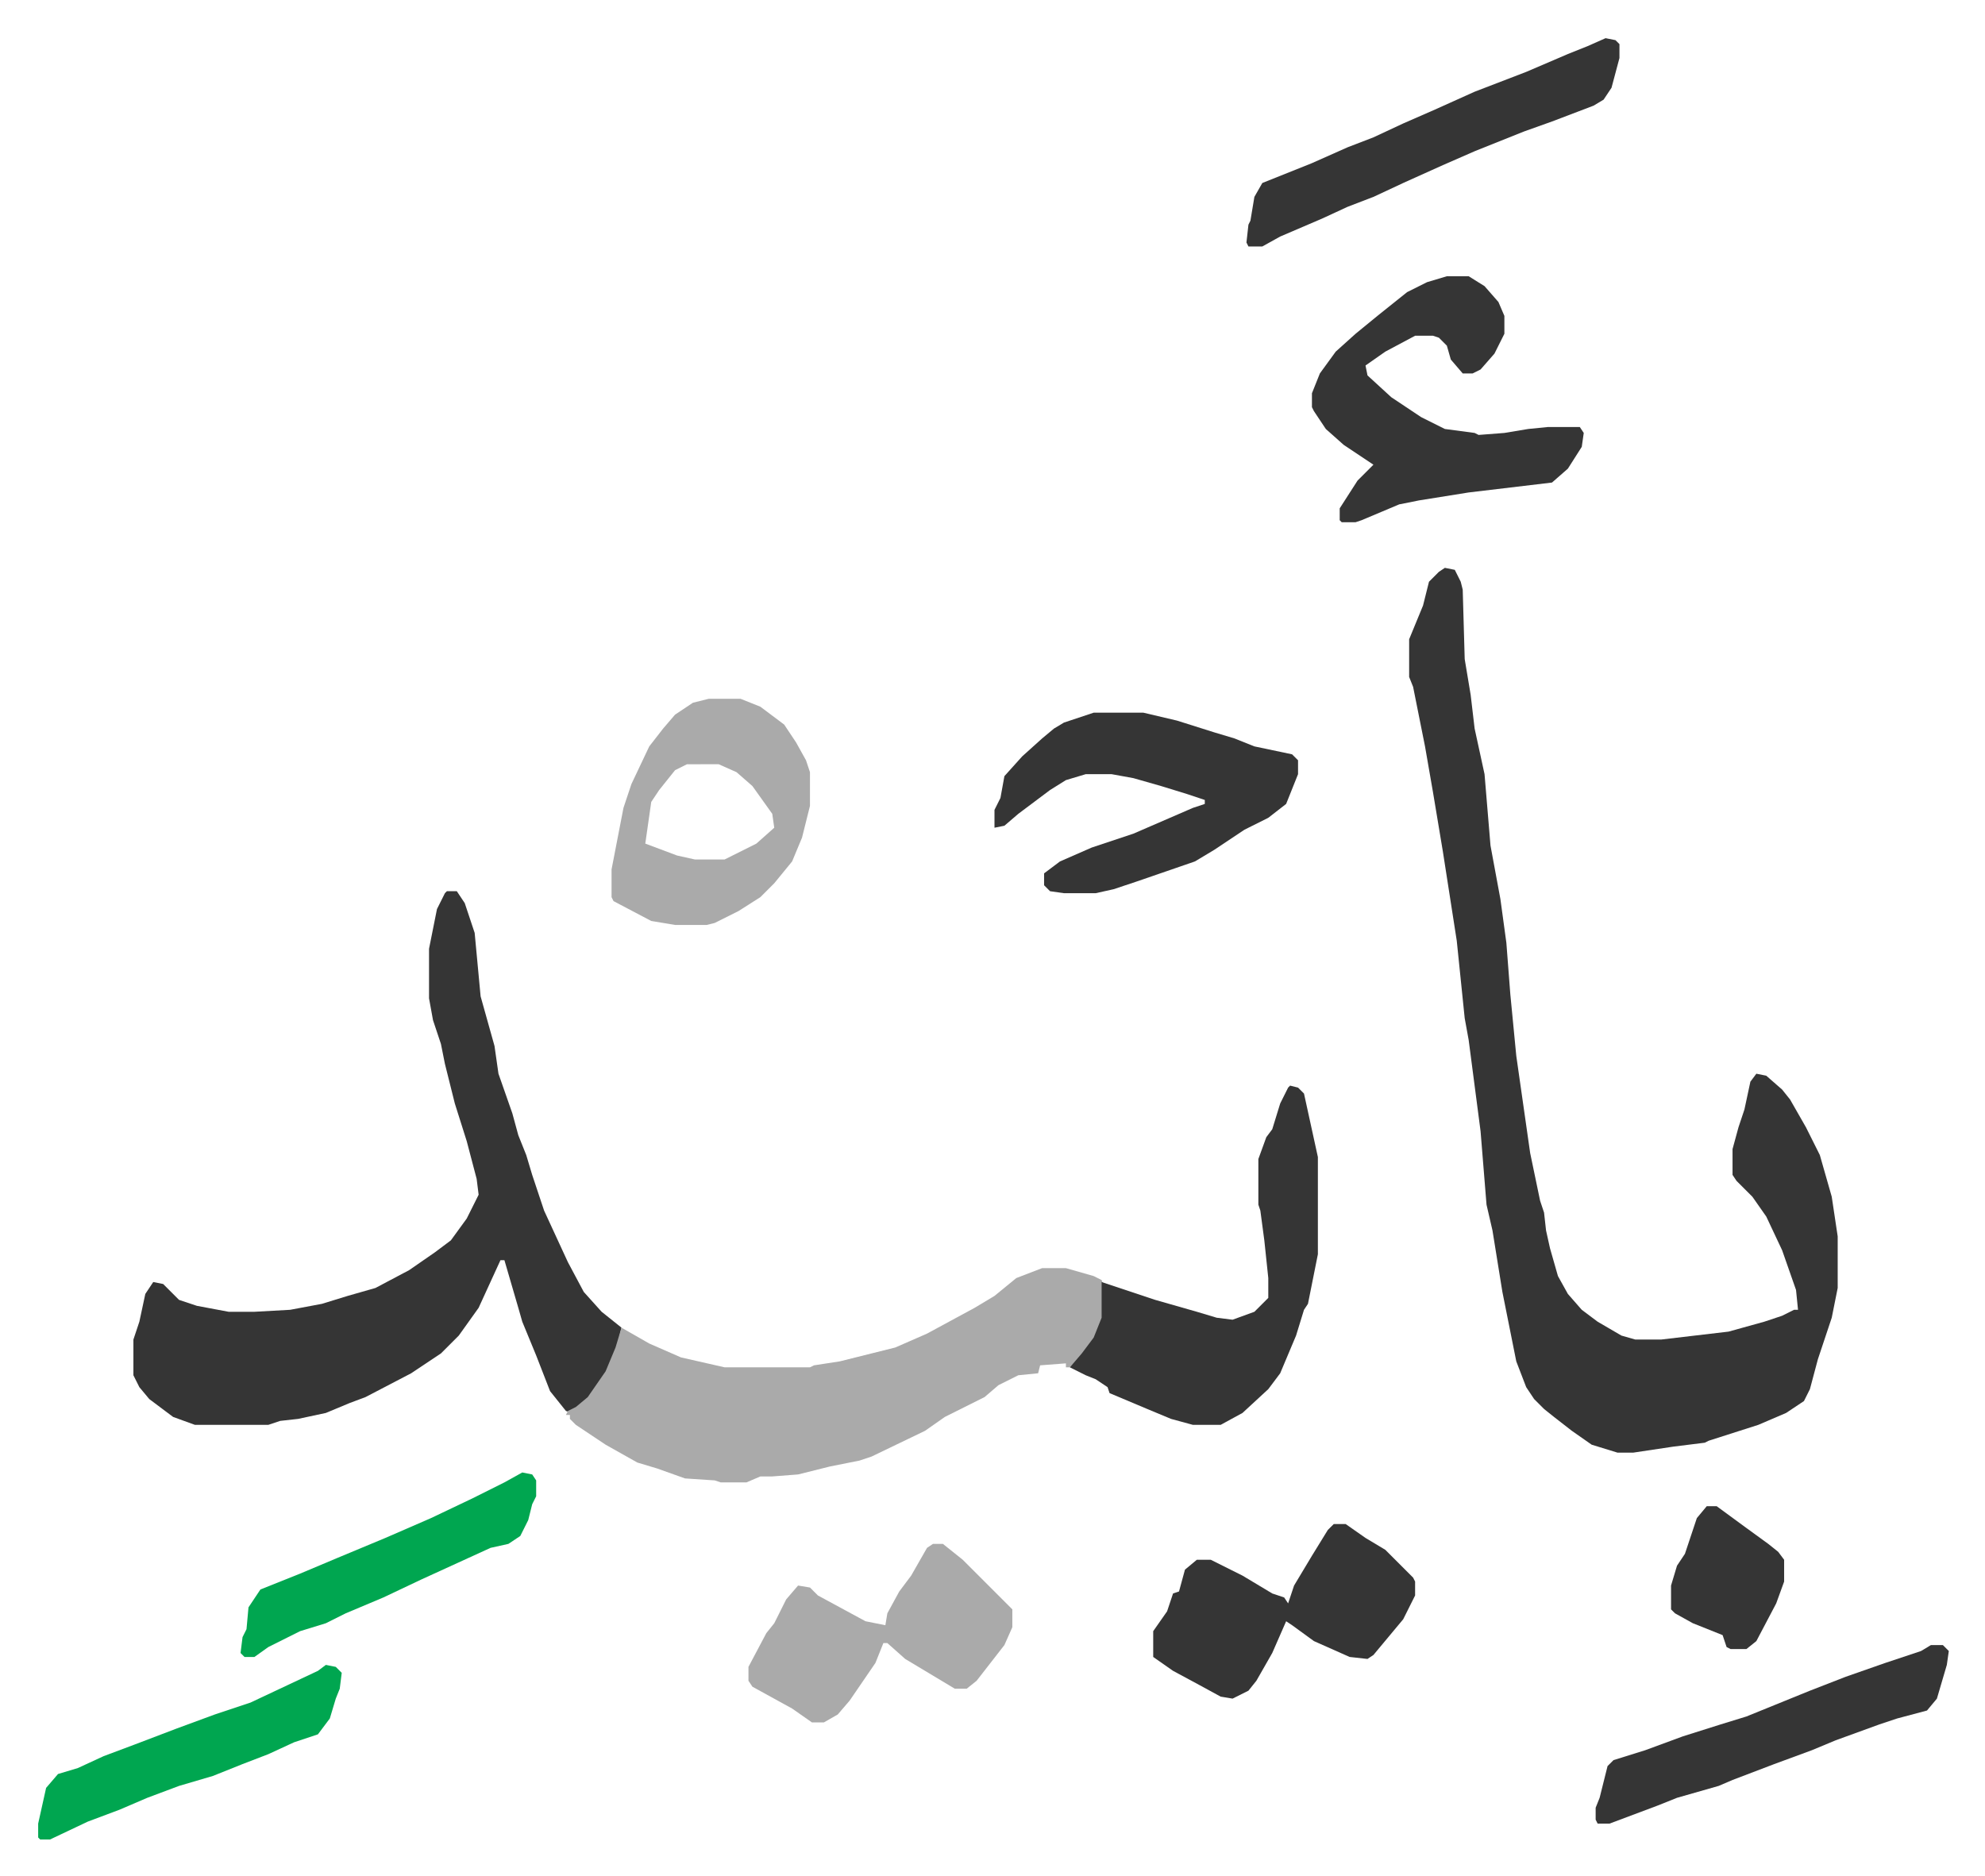 <svg xmlns="http://www.w3.org/2000/svg" role="img" viewBox="-19.24 261.76 1000.48 945.48"><path fill="#353535" id="rule_normal" d="M709 548l5 1 3 6 1 4 1 35 3 18 2 17 5 23 3 36 5 27 3 22 2 26 3 31 7 49 5 24 2 6 1 9 2 9 4 14 5 9 7 8 8 6 12 7 7 2h13l34-4 18-5 9-3 6-3h2l-1-10-7-20-8-17-7-10-8-8-2-3v-13l3-11 3-9 3-14 3-4 5 1 8 7 4 5 8 14 7 14 6 21 3 20v26l-3 15-7 21-4 15-3 6-9 6-14 6-25 8-2 1-16 2-20 3h-8l-13-4-10-7-9-7-5-4-5-5-4-6-5-13-7-35-5-31-3-13-3-37-6-46-2-11-4-39-7-45-5-30-4-23-6-30-2-5v-19l7-17 3-12 5-5zM206 711h5l4 6 5 15 3 32 7 25 2 14 7 20 3 11 4 10 3 10 6 18 12 26 8 15 9 10 10 8-3 13-7 14-9 11-6 5-3-1-8-10-7-18-7-17-2-7-7-24h-2l-11 24-10 14-9 9-15 10-23 12-8 3-12 5-14 3-9 1-6 2H79l-11-4-12-9-5-6-3-6v-18l3-9 3-14 4-6 5 1 8 8 9 3 16 3h13l18-1 16-3 13-4 14-4 17-9 13-9 8-6 8-11 6-12-1-8-5-19-6-19-5-20-2-10-4-12-2-11v-25l4-20 4-8z"/><path fill="#aaa" id="rule_hamzat_wasl" d="M506 901h12l14 4 4 2 1 3v16l-5 12-9 10-3 3h-2v-2l-13 1-1 4-10 1-10 5-7 6-8 4-12 6-10 7-27 13-6 2-15 3-16 4-13 1h-6l-7 3h-13l-3-1-15-1-14-5-10-3-16-9-15-10-3-3v-2h-2l1-2 4-2 6-5 9-13 5-12 3-10 14 8 16 7 22 5h43l2-1 13-2 16-4 12-3 16-7 24-13 10-6 11-9z"/><path fill="#353535" id="rule_normal" d="M631 809l4 1 3 3 7 32v49l-5 25-2 3-4 13-8 19-6 8-13 12-11 6h-14l-11-3-12-5-19-8-1-3-6-4-5-2-8-4 6-7 6-8 4-10v-18l9 3 18 6 21 6 10 3 8 1 11-4 7-7v-10l-2-19-2-15-1-3v-23l4-11 3-4 4-13 4-8zm79-408h11l8 5 7 8 3 7v9l-5 10-7 8-4 2h-5l-6-7-2-7-4-4-3-1h-9l-15 8-10 7 1 5 12 11 15 10 12 6 15 2 2 1 13-1 12-2 10-1h16l2 3-1 7-7 11-8 7-42 5-25 4-10 2-19 8-3 1h-7l-1-1v-6l9-14 8-8-15-10-9-8-6-9-1-2v-7l4-10 8-11 10-9 11-9 15-12 10-5zM532 621h25l17 4 19 6 10 3 10 4 19 4 3 3v7l-6 15-9 7-12 6-15 10-10 6-29 10-12 4-9 2h-16l-7-1-3-3v-6l8-6 16-7 21-7 30-13 6-2v-2l-9-3-13-4-14-4-11-2h-13l-10 3-8 5-16 12-7 6-5 1v-9l3-6 2-11 9-10 10-9 6-5 5-3z"/><path fill="#aaa" id="rule_hamzat_wasl" d="M338 614h16l10 4 12 9 6 9 5 9 2 6v17l-4 16-5 12-9 11-7 7-11 7-12 6-4 1h-16l-12-2-19-10-1-2v-14l6-31 4-12 9-19 7-9 6-7 9-6zm-11 33l-6 3-8 10-4 6-3 21 16 6 9 2h15l16-8 9-8-1-7-10-14-8-7-9-4z"/><path fill="#353535" id="rule_normal" d="M653 1030h6l10 7 10 6 14 14 1 2v7l-6 12-10 12-5 6-3 2-9-1-18-8-11-8-3-2-7 16-8 14-4 5-8 4-6-1-11-6-13-7-10-7v-13l7-10 3-9 3-1 3-11 6-5h7l16 8 15 9 6 2 2 3 3-9 9-15 8-13z"/><path fill="#aaa" id="rule_hamzat_wasl" d="M451 1040h5l10 8 25 25v9l-4 9-7 9-7 9-5 4h-6l-15-9-10-6-9-8h-2l-4 10-13 19-6 7-7 4h-6l-10-7-20-11-2-3v-7l9-17 4-5 6-12 6-7 6 1 4 4 24 13 10 2 1-6 6-11 6-8 8-14z"/><path fill="#353535" id="rule_normal" d="M790 281l5 1 2 2v7l-4 15-4 6-5 3-21 8-14 5-25 10-16 7-20 9-15 7-13 5-13 6-21 9-9 5h-7l-1-2 1-9 1-2 2-12 4-7 25-10 18-8 13-5 15-7 16-7 20-9 26-10 21-9 10-4zm164 810h6l3 3-1 7-5 17-5 6-15 4-9 3-22 8-12 5-19 7-21 8-7 3-21 6-10 4-24 9h-6l-1-2v-6l2-5 4-16 3-3 16-5 19-7 19-6 13-4 32-13 18-7 20-7 18-6z"/><path fill="#00a650" id="rule_idgham_with_ghunnah" d="M145 1101l5 1 3 3-1 8-2 5-3 10-6 8-12 4-13 6-13 5-15 6-17 5-16 6-14 6-16 6-19 9H1l-1-1v-7l4-18 6-7 10-3 13-6 16-6 21-8 19-7 18-6 34-16zm99-97l5 1 2 3v8l-2 4-2 8-4 8-6 4-9 2-35 16-19 9-19 8-10 5-13 4-16 8-7 5h-5l-2-2 1-8 2-4 1-11 6-9 20-8 19-8 24-10 23-10 21-10 16-8z"/><path fill="#353535" id="rule_normal" d="M841 1021h5l15 11 11 8 5 4 3 4v11l-4 11-10 19-5 4h-8l-2-1-2-6-15-6-9-5-2-2v-12l3-10 4-6 6-18z"/></svg>

